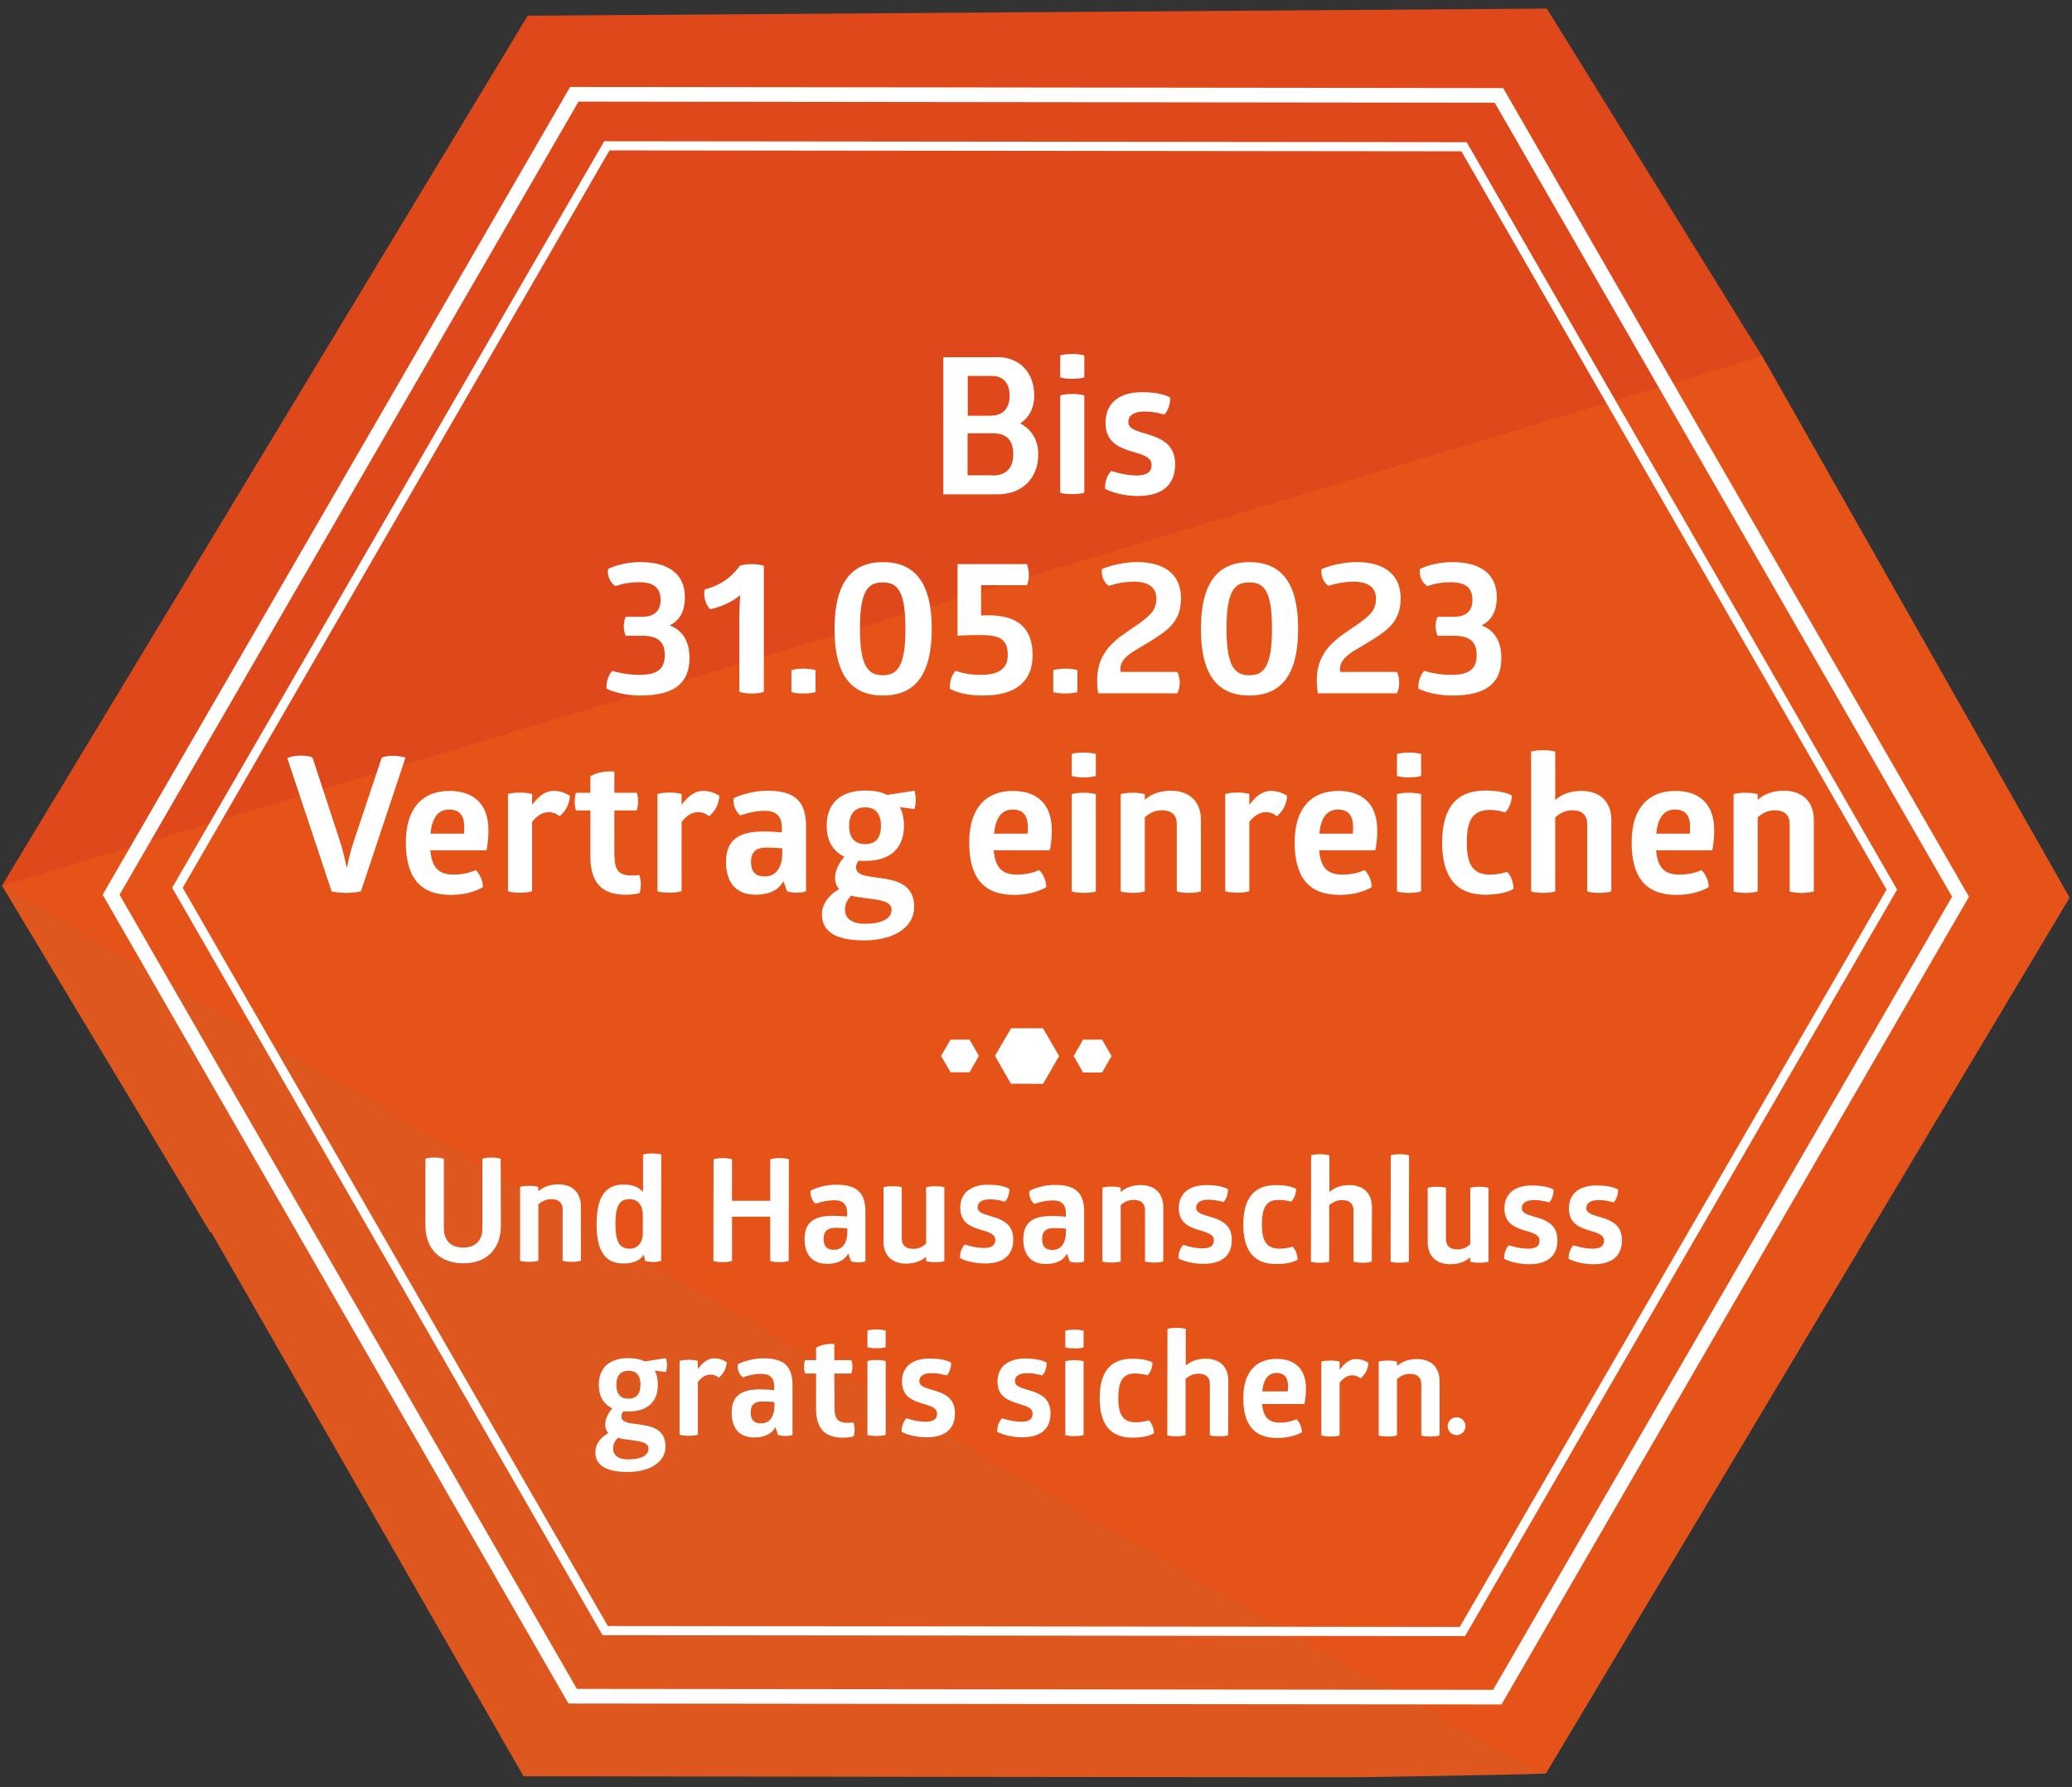 <?xml version="1.0" encoding="UTF-8"?><svg id="a" xmlns="http://www.w3.org/2000/svg" width="1133.9" height="978" xmlns:xlink="http://www.w3.org/1999/xlink" viewBox="0 0 1133.9 978"><rect x="0" y="0" width="1133.9" height="978" fill="#333333" stroke="none"/><defs><clipPath id="b"><rect x="63.95" y="-81.32" width="1046.99" height="1170.09" transform="translate(24.51 1034.7) rotate(-83.94)" fill="none"/></clipPath><clipPath id="c"><rect x="63.95" y="-81.32" width="1046.99" height="1170.09" transform="translate(24.51 1034.7) rotate(-83.94)" fill="none"/></clipPath></defs><g><g><g><g clip-path="url(#b)"><path d="m964.3,194.9l-121.9-143.3L288.9,8.6,1.1,484.7l113.9,189.5.7.3,170.8,297.5s450.7.7,459,.5c0,0,88-1.3,100.4-2l286.6-479.3-168.2-296.3Z" fill="#de571e"/></g><g clip-path="url(#c)"><path d="m964.3,194.9L1.1,484.7s831.1,485.8,844.8,485.8h0l286.6-479.3-168.2-296.3Z" fill="#e65318"/></g></g><polygon points="846.5 4.7 288.9 8.6 1.1 484.7 964.3 194.9 846.5 4.7" fill="#de481a"/><polygon points="801.2 80.3 332.1 79.8 97.1 485.8 331.2 892.3 800.3 892.8 1035.3 486.8 801.2 80.3" fill="none" stroke="#fff" stroke-width="5"/><polygon points="820.3 52.2 314.3 51.6 60.8 489.6 313.4 928.2 819.4 928.7 1072.9 490.7 820.3 52.2" fill="none" stroke="#fff" stroke-width="8"/><polygon points="570.8 562.7 553.3 562.7 544.5 577.8 553.2 593 570.8 593.1 579.6 577.9 570.8 562.7" fill="#fff"/><polygon points="530.6 568.9 520.2 568.9 515 577.8 520.2 586.8 530.6 586.8 535.7 577.8 530.6 568.9" fill="#fff"/><polygon points="603.1 568.9 592.7 568.9 587.6 577.9 592.7 586.9 603.1 586.9 608.3 577.9 603.1 568.9" fill="#fff"/></g><g><path d="m274.1,670.6c0,13.3-8.2,20.8-20.7,20.7s-20.6-7.7-20.6-20.8v-36.4s1.7-.7,5-.7,5.1.7,5.1.7v38c0,6.7,3.8,10.6,10.6,10.6s10.5-4,10.5-10.6v-38s1.6-.7,4.9-.7,5.1.7,5.1.7l.1,36.5Z" fill="#fff"/><path d="m317.9,689.9s-1.7.6-5,.6c-3.5,0-5-.6-5-.6v-28c0-3.4-1.8-5.7-6.3-5.7-2.6,0-5.1,1.1-7,2.9v30.8s-1.7.6-5,.6c-3.5,0-5-.6-5-.6v-40.4s1.5-.6,5-.6c3.2,0,5,.6,5,.6v2.4c2.8-2.5,6.5-3.8,10.9-3.8,8.2,0,12.4,4.9,12.4,12.1v29.7Z" fill="#fff"/><path d="m357,631.2c3.3,0,4.9.6,4.9.6l-.1,58.2s-1.7.6-4.2.6-4.6-.6-4.6-.6l-.6-3.4c-2.2,3.1-5.7,4.8-11.3,4.8-8.9,0-14.7-5.5-14.6-21.6,0-16.2,5.8-21.6,14.7-21.6,5.1,0,8.4,1.4,10.7,4.1v-20.4c0-.1,1.7-.7,5.1-.7Zm-12.3,25c-5,0-7.9,2.4-7.9,13.5s2.9,13.6,7.9,13.6c4.4,0,7.1-3.6,7.1-8.5v-10.3c-.1-4.9-2.8-8.3-7.1-8.3Z" fill="#fff"/><path d="m421.5,634.4s1.7-.7,5.1-.7,5.1.7,5.1.7l-.1,55.6s-1.7.7-5,.7c-3.7,0-5.1-.7-5.1-.7v-24.2h-20.9v24.2s-1.8.7-5.1.7c-3.6,0-5.1-.7-5.1-.7l.1-55.6s1.7-.7,5-.7,5.1.7,5.1.7v22.7h20.9v-22.7Z" fill="#fff"/><path d="m457.8,648.3c11.6,0,15.8,4.8,15.8,14.8v27.1s-1.1.6-3.9.6c-2.5,0-4-.6-4-.6l-1.5-4.3c-1.8,3.7-5.9,5.7-11.6,5.7-7.5,0-12.3-4.4-12.3-13.7s5.6-12.6,15.5-12.6c2.8,0,5.5.2,7.8.4v-1.7c0-4-1.4-7.2-7.1-7.2-5.2,0-10.1,1.9-10.1,1.9,0,0-1.3-.8-2.2-2.9-.9-2.1-.6-4.2-.6-4.2,0,0,5.8-3.4,14.2-3.3Zm-.7,23.6c-4,0-6.4,1.7-6.4,5.9,0,4.5,2.1,6.1,5.7,6.1,5.5,0,7.3-5.1,7.3-9.3v-2.4c-2-.2-4.3-.3-6.6-.3Z" fill="#fff"/><path d="m483.5,649.7s1.7-.6,5-.6c3.5,0,5,.6,5,.6v28c0,3.4,1.8,5.7,6.3,5.7,2.6,0,5.1-1,7-2.9v-30.8s1.7-.6,5-.6c3.5,0,5,.6,5,.6v40.4s-1.5.6-5,.6c-3.2,0-5-.6-5-.6v-2.4c-2.8,2.5-6.6,3.8-10.9,3.8-8.2,0-12.4-4.9-12.4-12.1v-29.7Z" fill="#fff"/><path d="m540.8,648.3c8.5,0,11.6,2.3,11.6,2.3,0,2.5-.8,5.4-2.5,7,0,0-3.7-1.3-8.1-1.3s-6.8,1.6-6.8,4.4c0,3.4,5.1,4,10.1,5.7,4.8,1.7,9.4,4.4,9.4,11.9,0,8.4-5.2,13.1-15.5,13.1-8.6,0-13.7-3-13.7-3,0-2.9.9-5.6,2.7-7.4,0,0,5.1,1.9,10.5,1.9,4.3,0,6.2-1.5,6.2-4.4,0-3.4-3.9-4.3-8.2-5.6-5.2-1.6-11-3.8-11-12,0-7.4,4.9-12.6,15.3-12.6Z" fill="#fff"/><path d="m577.5,648.4c11.6,0,15.8,4.8,15.8,14.8v27.1s-1.1.6-3.9.6c-2.5,0-4-.6-4-.6l-1.5-4.3c-1.8,3.7-5.9,5.7-11.6,5.7-7.5,0-12.3-4.4-12.3-13.7s5.6-12.6,15.5-12.6c2.8,0,5.5.2,7.8.4v-1.7c0-4-1.4-7.2-7.1-7.2-5.2,0-10.1,1.9-10.1,1.9,0,0-1.3-.8-2.2-2.9-.9-2.1-.6-4.2-.6-4.2,0,0,5.8-3.3,14.2-3.3Zm-.8,23.6c-4,0-6.4,1.7-6.4,5.9,0,4.5,2.1,6.1,5.7,6.1,5.5,0,7.3-5.1,7.3-9.3v-2.4c-2-.1-4.3-.3-6.6-.3Z" fill="#fff"/><path d="m636.6,690.3s-1.7.6-5,.6c-3.5,0-5-.6-5-.6v-28c0-3.4-1.8-5.7-6.3-5.7-2.6,0-5.1,1.1-7,2.9v30.8s-1.7.6-5,.6c-3.5,0-5-.6-5-.6v-40.4s1.5-.6,5-.6c3.2,0,5,.6,5,.6v2.4c2.8-2.5,6.5-3.8,10.9-3.8,8.2,0,12.4,4.9,12.4,12.1v29.7Z" fill="#fff"/><path d="m660.4,648.5c8.5,0,11.6,2.3,11.6,2.3,0,2.5-.8,5.4-2.5,7,0,0-3.7-1.3-8.1-1.3s-6.8,1.6-6.8,4.4c0,3.4,5.1,4,10.1,5.7,4.8,1.7,9.4,4.4,9.4,11.9,0,8.4-5.2,13.1-15.5,13.1-8.6,0-13.7-3-13.7-3,0-2.9.9-5.6,2.7-7.4,0,0,5.1,1.9,10.5,1.9,4.3,0,6.2-1.5,6.2-4.4,0-3.4-3.9-4.3-8.2-5.6-5.2-1.6-11-3.8-11-12,0-7.5,4.9-12.6,15.3-12.6Z" fill="#fff"/><path d="m690.6,670.1c0,9.4,2.8,13.2,9.6,13.2,4,0,7.1-1.1,7.1-1.1,1.7,1.5,2.7,4.4,2.8,7.1,0,0-3.4,2.5-11.9,2.4-12.1,0-17.8-7.5-17.8-21.6s5.7-21.6,17.8-21.6c8.2,0,11.1,2.1,11.1,2.1,0,2.6-1,5.4-2.8,7,0,0-2.7-1-6.7-1-6.8,0-9.2,4.1-9.2,13.5Z" fill="#fff"/><path d="m750.7,690.4s-1.7.6-5,.6c-3.5,0-5-.6-5-.6v-28c0-3.4-1.8-5.7-6.3-5.7-2.6,0-5.1,1.1-7,2.9v30.8s-1.7.6-5,.6c-3.5,0-5-.6-5-.6l.1-58.2s1.5-.6,5-.6c3.2,0,5,.6,5,.6v20.1c2.8-2.5,6.5-3.8,10.9-3.8,8.2,0,12.4,4.9,12.4,12.1l-.1,29.8Z" fill="#fff"/><path d="m771,690.4s-1.7.6-5,.6c-3.5,0-5-.6-5-.6l.1-58.2s1.5-.6,5-.6c3.2,0,5,.6,5,.6l-.1,58.2Z" fill="#fff"/><path d="m781.3,650s1.7-.6,5-.6c3.5,0,5,.6,5,.6v28c0,3.4,1.8,5.7,6.3,5.7,2.6,0,5.1-1,7-2.9v-30.8s1.7-.6,5-.6c3.5,0,5,.6,5,.6v40.4s-1.5.6-5,.6c-3.2,0-5-.6-5-.6v-2.4c-2.8,2.5-6.6,3.8-10.9,3.8-8.2,0-12.4-4.9-12.4-12.1v-29.7Z" fill="#fff"/><path d="m838.6,648.7c8.5,0,11.6,2.3,11.6,2.3,0,2.5-.8,5.4-2.5,7,0,0-3.7-1.3-8.1-1.3s-6.8,1.6-6.8,4.4c0,3.4,5.1,4,10.1,5.7,4.8,1.7,9.4,4.4,9.4,11.9,0,8.4-5.2,13.1-15.5,13.1-8.6,0-13.7-3-13.7-3,0-2.9.9-5.6,2.7-7.4,0,0,5.1,1.9,10.5,1.9,4.3,0,6.2-1.5,6.2-4.4,0-3.4-3.9-4.3-8.2-5.6-5.2-1.6-11-3.8-11-12,0-7.5,4.9-12.7,15.3-12.6Z" fill="#fff"/><path d="m873.9,648.7c8.5,0,11.6,2.3,11.6,2.3,0,2.5-.8,5.4-2.5,7,0,0-3.7-1.3-8.1-1.3s-6.8,1.6-6.8,4.4c0,3.4,5.1,4,10.1,5.7,4.8,1.7,9.4,4.4,9.4,11.9,0,8.4-5.2,13.1-15.5,13.1-8.6,0-13.7-3-13.7-3,0-2.9.9-5.6,2.7-7.4,0,0,5.1,1.9,10.5,1.9,4.3,0,6.2-1.5,6.2-4.4,0-3.4-3.9-4.3-8.2-5.6-5.2-1.6-11-3.8-11-12,0-7.5,4.9-12.6,15.3-12.6Z" fill="#fff"/><path d="m364.4,743.2c.8,2,.8,5.5,0,7.6l-6.1-.8c1.2,2.1,1.7,4.8,1.7,7.8,0,9-5.4,14.6-16.1,14.6-1,0-2,0-2.9-.1-.7,1.1-1.1,2.3-.9,3.5,1.3,6.5,24.1-.8,24.1,15.8,0,8.2-8.1,13.9-20.9,13.9s-17.5-4.5-17.5-10.8c0-5.9,4.9-9.3,7.1-10.5-1-1.1-1.7-2.6-1.7-4.6,0-3.5,1.9-6.7,3.9-8.9-4.9-2.3-7.4-6.8-7.4-12.9,0-9,5.5-14.6,16.1-14.6,3.6,0,6.7.6,9,1.8l11.6-1.8Zm-26.3,43.6c-1.1,1.1-2.6,3.2-2.6,5.9,0,3.2,2.4,5.9,8.2,5.9,7.6,0,11.2-2.4,11.2-5.9,0-5-9.9-4-16.8-5.9Zm5.9-36.7c-4,0-6.7,2.3-6.7,7.7s2.7,7.6,6.6,7.6,6.6-2.2,6.6-7.6c.1-5.4-2.6-7.7-6.5-7.7Z" fill="#fff"/><path d="m390.7,743.3c2.4,0,4.5.5,7,2.1-.3,3.6-1.7,6.2-4.3,8.5-1.4-1.2-3-1.7-4.6-1.7-2.5,0-5,1.5-6.9,4.1v28.8s-1.7.6-5,.6c-3.5,0-5-.6-5-.6v-40.4s1.5-.6,5-.6c3.2,0,5,.6,5,.6v4.5c2.7-3.8,5.7-5.9,8.8-5.9Z" fill="#fff"/><path d="m417.9,743.3c11.6,0,15.8,4.8,15.8,14.8v27.1s-1.1.6-3.9.6c-2.5,0-4-.6-4-.6l-1.5-4.3c-1.8,3.7-5.9,5.7-11.6,5.7-7.5,0-12.3-4.4-12.3-13.7s5.6-12.6,15.5-12.6c2.8,0,5.5.2,7.8.4v-1.7c0-4-1.4-7.2-7.1-7.2-5.2,0-10.1,1.9-10.1,1.9,0,0-1.3-.8-2.2-2.9-.9-2.1-.6-4.2-.6-4.2,0,0,5.8-3.3,14.2-3.3Zm-.7,23.6c-4,0-6.4,1.7-6.4,5.9,0,4.5,2.1,6.1,5.7,6.1,5.5,0,7.3-5.1,7.3-9.3v-2.4c-2-.1-4.3-.3-6.6-.3Z" fill="#fff"/><path d="m456.7,770.4c0,6.7,2.4,8.2,7.5,8.2,1.3,0,2.8-.2,2.8-.2,0,0,.7,1.7.7,4,0,2.1-.6,3.6-.6,3.6-1.9.6-4,.7-5.9.7-10.1,0-14.6-5.3-14.6-15.8v-19.3h-6s-.6-1.4-.6-3.6c0-2.5.6-3.7.6-3.7h6v-6.8c2.6-1.6,6.3-2.3,10-2v8.8h9.3s.6,1.3.6,3.6c0,2.1-.6,3.7-.6,3.7h-9.3l.1,18.8Z" fill="#fff"/><path d="m484.7,737.2s-1.7.6-5,.6c-3.5,0-5-.6-5-.6v-9.1s1.5-.6,5-.6c3.2,0,5,.6,5,.6v9.1Zm0,48s-1.7.6-5,.6c-3.5,0-5-.6-5-.6v-40.4s1.5-.6,5-.6c3.2,0,5,.6,5,.6v40.4Z" fill="#fff"/><path d="m508.9,743.4c8.5,0,11.6,2.3,11.6,2.3,0,2.5-.8,5.4-2.5,7,0,0-3.7-1.3-8.1-1.3s-6.8,1.6-6.8,4.4c0,3.4,5.1,4,10.1,5.7,4.8,1.7,9.4,4.4,9.4,11.9,0,8.4-5.2,13.1-15.5,13.1-8.6,0-13.7-3-13.7-3,0-2.9.9-5.6,2.7-7.4,0,0,5.1,1.9,10.5,1.9,4.3,0,6.2-1.5,6.2-4.4,0-3.4-3.9-4.3-8.2-5.6-5.2-1.6-11-3.8-11-12,0-7.5,4.9-12.6,15.3-12.6Z" fill="#fff"/><path d="m561.2,743.4c8.5,0,11.6,2.3,11.6,2.3,0,2.5-.8,5.4-2.5,7,0,0-3.7-1.3-8.1-1.3s-6.8,1.6-6.8,4.4c0,3.4,5.1,4,10.1,5.7,4.8,1.7,9.4,4.4,9.4,11.9,0,8.4-5.2,13.1-15.5,13.1-8.6,0-13.7-3-13.7-3,0-2.9.9-5.6,2.7-7.4,0,0,5.1,1.9,10.5,1.9,4.3,0,6.2-1.5,6.2-4.4,0-3.4-3.9-4.3-8.2-5.6-5.2-1.6-11-3.8-11-12,0-7.4,4.9-12.6,15.3-12.6Z" fill="#fff"/><path d="m593,737.3s-1.7.6-5,.6c-3.5,0-5-.6-5-.6v-9.1s1.5-.6,5-.6c3.2,0,5,.6,5,.6v9.1Zm0,48s-1.7.6-5,.6c-3.5,0-5-.6-5-.6v-40.4s1.5-.6,5-.6c3.2,0,5,.6,5,.6v40.4Z" fill="#fff"/><path d="m612,765.1c0,9.4,2.8,13.2,9.6,13.2,4,0,7.1-1.1,7.1-1.1,1.7,1.5,2.7,4.4,2.8,7.1,0,0-3.4,2.5-11.9,2.4-12.1,0-17.8-7.5-17.8-21.6s5.7-21.6,17.8-21.6c8.2,0,11.1,2.1,11.1,2.1,0,2.6-1,5.4-2.8,7,0,0-2.7-1-6.7-1-6.7,0-9.2,4.1-9.2,13.5Z" fill="#fff"/><path d="m672.1,785.4s-1.7.6-5,.6c-3.5,0-5-.6-5-.6v-28c0-3.4-1.8-5.7-6.3-5.7-2.6,0-5.1,1.1-7,2.9v30.8s-1.7.6-5,.6c-3.5,0-5-.6-5-.6l.1-58.2s1.5-.6,5-.6c3.2,0,5,.6,5,.6v20.1c2.8-2.5,6.5-3.8,10.9-3.8,8.2,0,12.4,4.9,12.4,12.1l-.1,29.8Z" fill="#fff"/><path d="m690.7,768.3c.7,8.1,4.3,10.1,9.8,10.2,5.3,0,9-1.9,9-1.9,1.7,1.6,2.9,4.3,3,7.1,0,0-4.7,3.2-13.5,3.2-12.9,0-18.6-7.5-18.6-21.9s7.2-21.4,18.1-21.4c9.8,0,16.2,5.1,16.2,16.4,0,5.1-.9,8.3-.9,8.3h-23.1Zm7.9-17c-4,0-7.1,2.7-7.8,10.1h13.9c.1-.9.2-1.7.2-2.6,0-4.1-1.3-7.4-6.3-7.5Z" fill="#fff"/><path d="m741.9,743.7c2.4,0,4.5.5,7,2.1-.3,3.6-1.7,6.2-4.3,8.5-1.4-1.2-3-1.7-4.6-1.7-2.5,0-5,1.5-6.9,4.1v28.8s-1.7.6-5,.6c-3.5,0-5-.6-5-.6v-40.4s1.5-.6,5-.6c3.2,0,5,.6,5,.6v4.5c2.7-3.8,5.7-5.9,8.8-5.9Z" fill="#fff"/><path d="m787.8,785.5s-1.7.6-5,.6c-3.5,0-5-.6-5-.6v-28c0-3.4-1.8-5.7-6.3-5.7-2.6,0-5.1,1.1-7,2.9v30.8s-1.7.6-5,.6c-3.5,0-5-.6-5-.6v-40.4s1.5-.6,5-.6c3.2,0,5,.6,5,.6v2.4c2.8-2.5,6.5-3.8,10.9-3.8,8.2,0,12.4,4.9,12.4,12.1v29.7Z" fill="#fff"/></g><path d="m797.1,775.6h0c-1.7,0-3.4.9-4.2,2.4h0c-.9,1.5-.9,3.4,0,4.9h0c.9,1.5,2.5,2.4,4.2,2.4h0c1.7,0,3.4-.9,4.2-2.4h0c.9-1.5.9-3.4,0-4.9h0c-.8-1.5-2.4-2.4-4.2-2.4Z" fill="#fff"/></g><g><path d="m545.6,195.4c12.5,0,20.4,8.5,20.4,21.2,0,6.6-2.8,11.9-7.7,15.1,6.1,3.1,9.9,9,9.9,17,0,13-8.8,21.8-22.2,21.8h-29.8v-75h29.4v-.1Zm-3,32c6.8,0,9.9-4.7,9.9-10.8,0-6.6-3.1-10.9-9.9-10.9h-13v21.8h13v-.1Zm.6,32.8c7.6,0,11.3-4.3,11.3-11.5,0-7.8-3.6-11.6-11.3-11.6h-13.7v23h13.7v.1Z" fill="#fff"/><path d="m593.4,206.5s-2.3.8-6.6.8c-4.6,0-6.6-.8-6.6-.8v-12s2-.8,6.6-.8c4.3,0,6.6.8,6.6.8v12Zm0,63.1s-2.3.8-6.6.8c-4.6,0-6.6-.8-6.6-.8v-53.2s2-.8,6.6-.8c4.3,0,6.6.8,6.6.8v53.2Z" fill="#fff"/><path d="m625.1,214.6c11.2,0,15.3,3,15.3,3,0,3.3-1,7.1-3.3,9.3,0,0-4.9-1.7-10.6-1.7-6,0-9,2.1-9,5.8,0,4.5,6.7,5.2,13.2,7.5,6.3,2.2,12.4,5.8,12.4,15.6,0,11-6.8,17.3-20.4,17.3-11.4,0-18-4-18-4,0-3.9,1.1-7.4,3.5-9.7,0,0,6.8,2.5,13.9,2.5,5.6,0,8.1-2,8.1-5.8,0-4.5-5.1-5.6-10.7-7.3-6.9-2.1-14.5-5-14.5-15.7,0-10,6.5-16.8,20.1-16.8Z" fill="#fff"/><path d="m350.6,380.6c-12,0-18.7-3.8-18.7-3.8-.2-3.5,1-7.5,3.2-9.7,0,0,6.7,2.2,14.5,2.2,9.1,0,14.2-2.4,14.2-10.8,0-7.4-3.8-10.6-12.5-10.6h-8.9c-1.4-3.3-1.4-7.3,0-10.4h8.9c7.6,0,10.2-3.9,10.2-9.2,0-7.1-4.3-9.7-12-9.7s-12.7,2.2-12.7,2.2c-3-2.2-4.5-5.5-4.1-9.4,0,0,6.7-3.8,18-3.8,14.8,0,24.1,6.3,24.1,19.1,0,6.9-2.1,12.5-8.3,15.5,7.4,2.9,10.8,9.1,10.8,17.8.1,13.1-7.5,20.6-26.7,20.6Z" fill="#fff"/><path d="m404.9,309.6s2-.9,6.5-.9,6.6.9,6.6.9v69s-2.1.9-6.6.9c-4.2,0-6.8-.9-6.8-.9v-39.9c0-5.1.2-9.5.5-13-4.9,4-10.7,6.4-16.4,7.7-2.5-2.5-3.9-6.7-3.1-10.8,8.6-2.4,14.3-6.2,19.3-13Z" fill="#fff"/><path d="m446.3,378.7s-2.3.8-6.6.8c-4.6,0-6.6-.8-6.6-.8v-12s2-.8,6.6-.8c4.3,0,6.6.8,6.6.8v12Z" fill="#fff"/><path d="m456.7,344.1c0-25.6,9.6-36.5,26.5-36.5s26.7,10.5,26.7,36.5-9.8,36.5-26.7,36.5-26.5-10.6-26.5-36.5Zm13.9,0c0,20.9,4.7,25.4,12.5,25.4s12.4-4.5,12.4-25.4-4.4-25.4-12.4-25.4-12.5,4.3-12.5,25.4Z" fill="#fff"/><path d="m536.9,336.8c1.1-.1,2.4-.1,3.9-.1,15.6,0,24.3,6.5,24.3,21.8,0,14.3-9,22.1-27.3,22.1-12.8,0-18-3.8-18-3.8-.2-3.5,1-7.5,3.2-9.7,0,0,5.4,2.2,13.5,2.2,9.4,0,15-2.9,15-10.8,0-9.3-4.9-11-15.7-11-4,0-7.8.1-11.8.4v-39.2h38c1.4,3.8,1.4,8.1,0,11.5h-25.1v16.6h0Z" fill="#fff"/><path d="m589.6,378.7s-2.3.8-6.6.8c-4.6,0-6.6-.8-6.6-.8v-12s2-.8,6.6-.8c4.3,0,6.6.8,6.6.8v12Z" fill="#fff"/><path d="m603,311.4s8.4-3.8,19.5-3.8c13.1,0,23.8,5.5,23.8,19.7,0,13.4-7.5,18-19.9,25.5-5.7,3.5-13.3,6.9-13.3,13.3,0,.5.1,1,.2,1.6h31c.9,1.7,1.3,3.8,1.3,5.8,0,2.1-.4,4.2-1.3,5.9h-43.3s-.6-3.3-.6-7c0-16.3,10.6-22.8,20.1-29.2,9.2-6.3,12.3-9.2,12.3-15.7s-4.9-9.2-12.3-9.2-13.7,2.3-13.7,2.3c-2.8-2-4.2-5.4-3.8-9.2Z" fill="#fff"/><path d="m657.2,344.1c0-25.6,9.6-36.5,26.5-36.5s26.7,10.5,26.7,36.5-9.8,36.5-26.7,36.5-26.5-10.6-26.5-36.5Zm14,0c0,20.9,4.7,25.4,12.5,25.4s12.4-4.5,12.4-25.4-4.4-25.4-12.4-25.4-12.5,4.3-12.5,25.4Z" fill="#fff"/><path d="m723.2,311.4s8.4-3.8,19.5-3.8c13.1,0,23.8,5.5,23.8,19.7,0,13.4-7.5,18-19.9,25.5-5.7,3.5-13.3,6.9-13.3,13.3,0,.5.1,1,.2,1.6h31c.9,1.7,1.2,3.8,1.2,5.8,0,2.1-.4,4.2-1.2,5.9h-43.3s-.6-3.3-.6-7c0-16.3,10.6-22.8,20.1-29.2,9.2-6.3,12.3-9.2,12.3-15.7s-4.9-9.2-12.3-9.2-13.7,2.3-13.7,2.3c-2.8-2-4.2-5.4-3.8-9.2Z" fill="#fff"/><path d="m794.9,380.6c-12,0-18.7-3.8-18.7-3.8-.2-3.5,1-7.5,3.2-9.7,0,0,6.7,2.2,14.5,2.2,9.1,0,14.2-2.4,14.2-10.8,0-7.4-3.8-10.6-12.5-10.6h-8.9c-1.4-3.3-1.4-7.3,0-10.4h8.9c7.6,0,10.2-3.9,10.2-9.2,0-7.1-4.3-9.7-12-9.7s-12.7,2.2-12.7,2.2c-3-2.2-4.5-5.5-4.1-9.4,0,0,6.7-3.8,18-3.8,14.8,0,24.1,6.3,24.1,19.1,0,6.9-2.1,12.5-8.3,15.5,7.4,2.9,10.8,9.1,10.8,17.8.1,13.1-7.4,20.6-26.7,20.6Z" fill="#fff"/><path d="m185.7,459.3c2.7,8.2,3.9,15,3.9,15h.4s1.1-6.7,4-15.1l14.9-44.6s1.9-1,6.1-1,6.9,1,6.9,1l-24.4,73.2s-3.4.8-8,.8-8-.8-8-.8l-24.3-73s2.5-1.3,7.4-1.3c4.5,0,6.4,1,6.4,1l14.7,44.8Z" fill="#fff"/><path d="m235.5,465.3c.9,10.6,5.6,13.3,12.9,13.3s11.9-2.5,11.9-2.5c2.2,2.1,3.9,5.6,4,9.3,0,0-6.1,4.3-17.7,4.3-17,0-24.5-9.9-24.5-28.8s9.4-28.1,23.8-28.1c12.9,0,21.4,6.7,21.4,21.6,0,6.7-1.1,10.9-1.1,10.9h-30.7Zm10.3-22.3c-5.3,0-9.3,3.5-10.2,13.2h18.3c.1-1.1.2-2.3.2-3.4,0-5.5-1.8-9.8-8.3-9.8Z" fill="#fff"/><path d="m302.7,432.8c3.1,0,5.9.6,9.2,2.7-.4,4.8-2.2,8.1-5.6,11.2-1.9-1.6-4-2.3-6-2.3-3.3,0-6.6,2-9.1,5.4v37.9s-2.3.8-6.6.8c-4.6,0-6.6-.8-6.6-.8v-53.2s2-.8,6.6-.8c4.3,0,6.6.8,6.6.8v5.9c3.6-4.8,7.4-7.6,11.5-7.6Z" fill="#fff"/><path d="m336.3,468.3c0,8.9,3.2,10.8,9.9,10.8,1.7,0,3.6-.3,3.6-.3,0,0,.9,2.3.9,5.2s-.7,4.7-.7,4.7c-2.5.7-5.3.9-7.7.9-13.3,0-19.2-7-19.2-20.7v-25.4h-7.9s-.7-1.9-.7-4.8c0-3.2.7-4.9.7-4.9h7.9v-9c3.4-2.1,8.3-3,13.1-2.6v11.6h12.3s.7,1.8.7,4.8c0,2.8-.7,4.9-.7,4.9h-12.3v24.8h.1Z" fill="#fff"/><path d="m384.5,432.8c3.1,0,5.9.6,9.2,2.7-.4,4.8-2.2,8.1-5.6,11.2-1.9-1.6-4-2.3-6-2.3-3.3,0-6.6,2-9.1,5.4v37.9s-2.3.8-6.6.8c-4.6,0-6.6-.8-6.6-.8v-53.2s2-.8,6.6-.8c4.3,0,6.6.8,6.6.8v5.9c3.6-4.8,7.4-7.6,11.5-7.6Z" fill="#fff"/><path d="m420.3,432.7c15.2,0,20.8,6.3,20.8,19.4v35.6s-1.5.8-5.1.8c-3.2,0-5.3-.8-5.3-.8l-2-5.6c-2.4,4.9-7.7,7.5-15.2,7.5-9.9,0-16.2-5.8-16.2-18s7.4-16.6,20.3-16.6c3.6,0,7.3.2,10.3.5v-2.3c0-5.2-1.9-9.5-9.4-9.5-6.9,0-13.3,2.5-13.3,2.5,0,0-1.7-1-2.9-3.9-1.3-2.8-.8-5.5-.8-5.5,0,0,7.8-4.1,18.8-4.1Zm-.9,31.1c-5.3,0-8.4,2.2-8.4,7.8,0,5.9,2.8,8,7.5,8,7.3,0,9.6-6.8,9.6-12.3v-3.1c-2.6-.2-5.7-.4-8.7-.4Z" fill="#fff"/><path d="m500.4,432.7c1,2.6,1,7.3,0,10l-8-1c1.6,2.8,2.3,6.3,2.3,10.2,0,11.9-7.1,19.2-21.2,19.2-1.4,0-2.6,0-3.8-.1-.9,1.5-1.5,3-1.1,4.6,1.7,8.5,31.7-1,31.7,20.7,0,10.8-10.6,18.3-27.5,18.3s-23-5.8-23-14.2c0-7.7,6.5-12.2,9.4-13.9-1.4-1.5-2.2-3.4-2.2-6,0-4.6,2.5-8.8,5.1-11.7-6.5-3-9.7-9-9.7-17,0-11.9,7.2-19.2,21.2-19.2,4.8,0,8.8.8,11.9,2.4l14.9-2.3Zm-34.6,57.4c-1.5,1.5-3.4,4.2-3.4,7.7,0,4.2,3.1,7.7,10.8,7.7,10,0,14.7-3.1,14.7-7.7,0-6.6-12.9-5.2-22.1-7.7Zm7.7-48.3c-5.2,0-8.8,3-8.8,10.1s3.5,10,8.8,10,8.6-2.9,8.6-10-3.4-10.1-8.6-10.1Z" fill="#fff"/><path d="m543.8,465.3c.9,10.6,5.6,13.3,12.9,13.3s11.9-2.5,11.9-2.5c2.2,2.1,3.9,5.6,4,9.3,0,0-6.1,4.3-17.7,4.3-17,0-24.5-9.9-24.5-28.8s9.4-28.1,23.8-28.1c12.9,0,21.4,6.7,21.4,21.6,0,6.7-1.1,10.9-1.1,10.9h-30.7Zm10.4-22.3c-5.3,0-9.3,3.5-10.2,13.2h18.3c.1-1.1.2-2.3.2-3.4,0-5.5-1.8-9.8-8.3-9.8Z" fill="#fff"/><path d="m599.7,424.6s-2.3.8-6.6.8c-4.6,0-6.6-.8-6.6-.8v-12s2-.8,6.6-.8c4.3,0,6.6.8,6.6.8v12Zm0,63.2s-2.3.8-6.6.8c-4.6,0-6.6-.8-6.6-.8v-53.2s2-.8,6.6-.8c4.3,0,6.6.8,6.6.8v53.2Z" fill="#fff"/><path d="m657.2,487.8s-2.3.8-6.6.8c-4.6,0-6.6-.8-6.6-.8v-36.9c0-4.5-2.4-7.5-8.3-7.5-3.4,0-6.7,1.5-9.2,3.9v40.5s-2.3.8-6.6.8c-4.6,0-6.6-.8-6.6-.8v-53.2s2-.8,6.6-.8c4.3,0,6.6.8,6.6.8v3.1c3.6-3.3,8.5-5,14.3-5,10.7,0,16.4,6.5,16.4,15.8v39.3h0Z" fill="#fff"/><path d="m695.2,432.8c3.1,0,5.9.6,9.2,2.7-.4,4.8-2.2,8.1-5.6,11.2-1.9-1.6-4-2.3-6-2.3-3.3,0-6.6,2-9.1,5.4v37.9s-2.3.8-6.6.8c-4.6,0-6.6-.8-6.6-.8v-53.2s2-.8,6.6-.8c4.3,0,6.6.8,6.6.8v5.9c3.6-4.8,7.4-7.6,11.5-7.6Z" fill="#fff"/><path d="m721.9,465.3c.9,10.6,5.6,13.3,12.9,13.3s11.9-2.5,11.9-2.5c2.2,2.1,3.9,5.6,4,9.3,0,0-6.1,4.3-17.7,4.3-17,0-24.5-9.9-24.5-28.8s9.4-28.1,23.8-28.1c12.9,0,21.4,6.7,21.4,21.6,0,6.7-1.1,10.9-1.1,10.9h-30.7Zm10.3-22.3c-5.3,0-9.3,3.5-10.2,13.2h18.3c.1-1.1.2-2.3.2-3.4,0-5.5-1.8-9.8-8.3-9.8Z" fill="#fff"/><path d="m777.7,424.6s-2.3.8-6.6.8c-4.6,0-6.6-.8-6.6-.8v-12s2-.8,6.6-.8c4.3,0,6.6.8,6.6.8v12Zm0,63.2s-2.3.8-6.6.8c-4.6,0-6.6-.8-6.6-.8v-53.2s2-.8,6.6-.8c4.3,0,6.6.8,6.6.8v53.2Z" fill="#fff"/><path d="m802.7,461.2c0,12.4,3.8,17.4,12.6,17.4,5.3,0,9.4-1.5,9.4-1.5,2.2,2,3.5,5.7,3.6,9.3,0,0-4.5,3.2-15.6,3.2-15.9,0-23.5-9.9-23.5-28.5s7.5-28.5,23.5-28.5c10.7,0,14.6,2.7,14.6,2.7,0,3.4-1.4,7.1-3.6,9.3,0,0-3.5-1.4-8.8-1.4-8.9.2-12.2,5.6-12.2,18Z" fill="#fff"/><path d="m881.8,487.8s-2.3.8-6.6.8c-4.6,0-6.6-.8-6.6-.8v-36.9c0-4.5-2.4-7.5-8.3-7.5-3.4,0-6.7,1.5-9.2,3.9v40.5s-2.3.8-6.6.8c-4.6,0-6.6-.8-6.6-.8v-76.5s2-.8,6.6-.8c4.3,0,6.6.8,6.6.8v26.5c3.6-3.3,8.5-5,14.3-5,10.7,0,16.4,6.5,16.4,15.8v39.2h0Z" fill="#fff"/><path d="m906.3,465.3c.9,10.6,5.6,13.3,12.9,13.3s11.9-2.5,11.9-2.5c2.2,2.1,3.9,5.6,4,9.3,0,0-6.1,4.3-17.7,4.3-17,0-24.5-9.9-24.5-28.8s9.4-28.1,23.8-28.1c12.9,0,21.4,6.7,21.4,21.6,0,6.7-1.1,10.9-1.1,10.9h-30.7Zm10.3-22.3c-5.3,0-9.3,3.5-10.2,13.2h18.3c.1-1.1.2-2.3.2-3.4.1-5.5-1.7-9.8-8.3-9.8Z" fill="#fff"/><path d="m992.6,487.8s-2.3.8-6.6.8c-4.6,0-6.6-.8-6.6-.8v-36.9c0-4.5-2.4-7.5-8.3-7.5-3.4,0-6.7,1.5-9.2,3.9v40.5s-2.3.8-6.6.8c-4.6,0-6.6-.8-6.6-.8v-53.2s2-.8,6.6-.8c4.3,0,6.6.8,6.6.8v3.1c3.6-3.3,8.5-5,14.3-5,10.7,0,16.4,6.5,16.4,15.8v39.3h0Z" fill="#fff"/></g></svg>